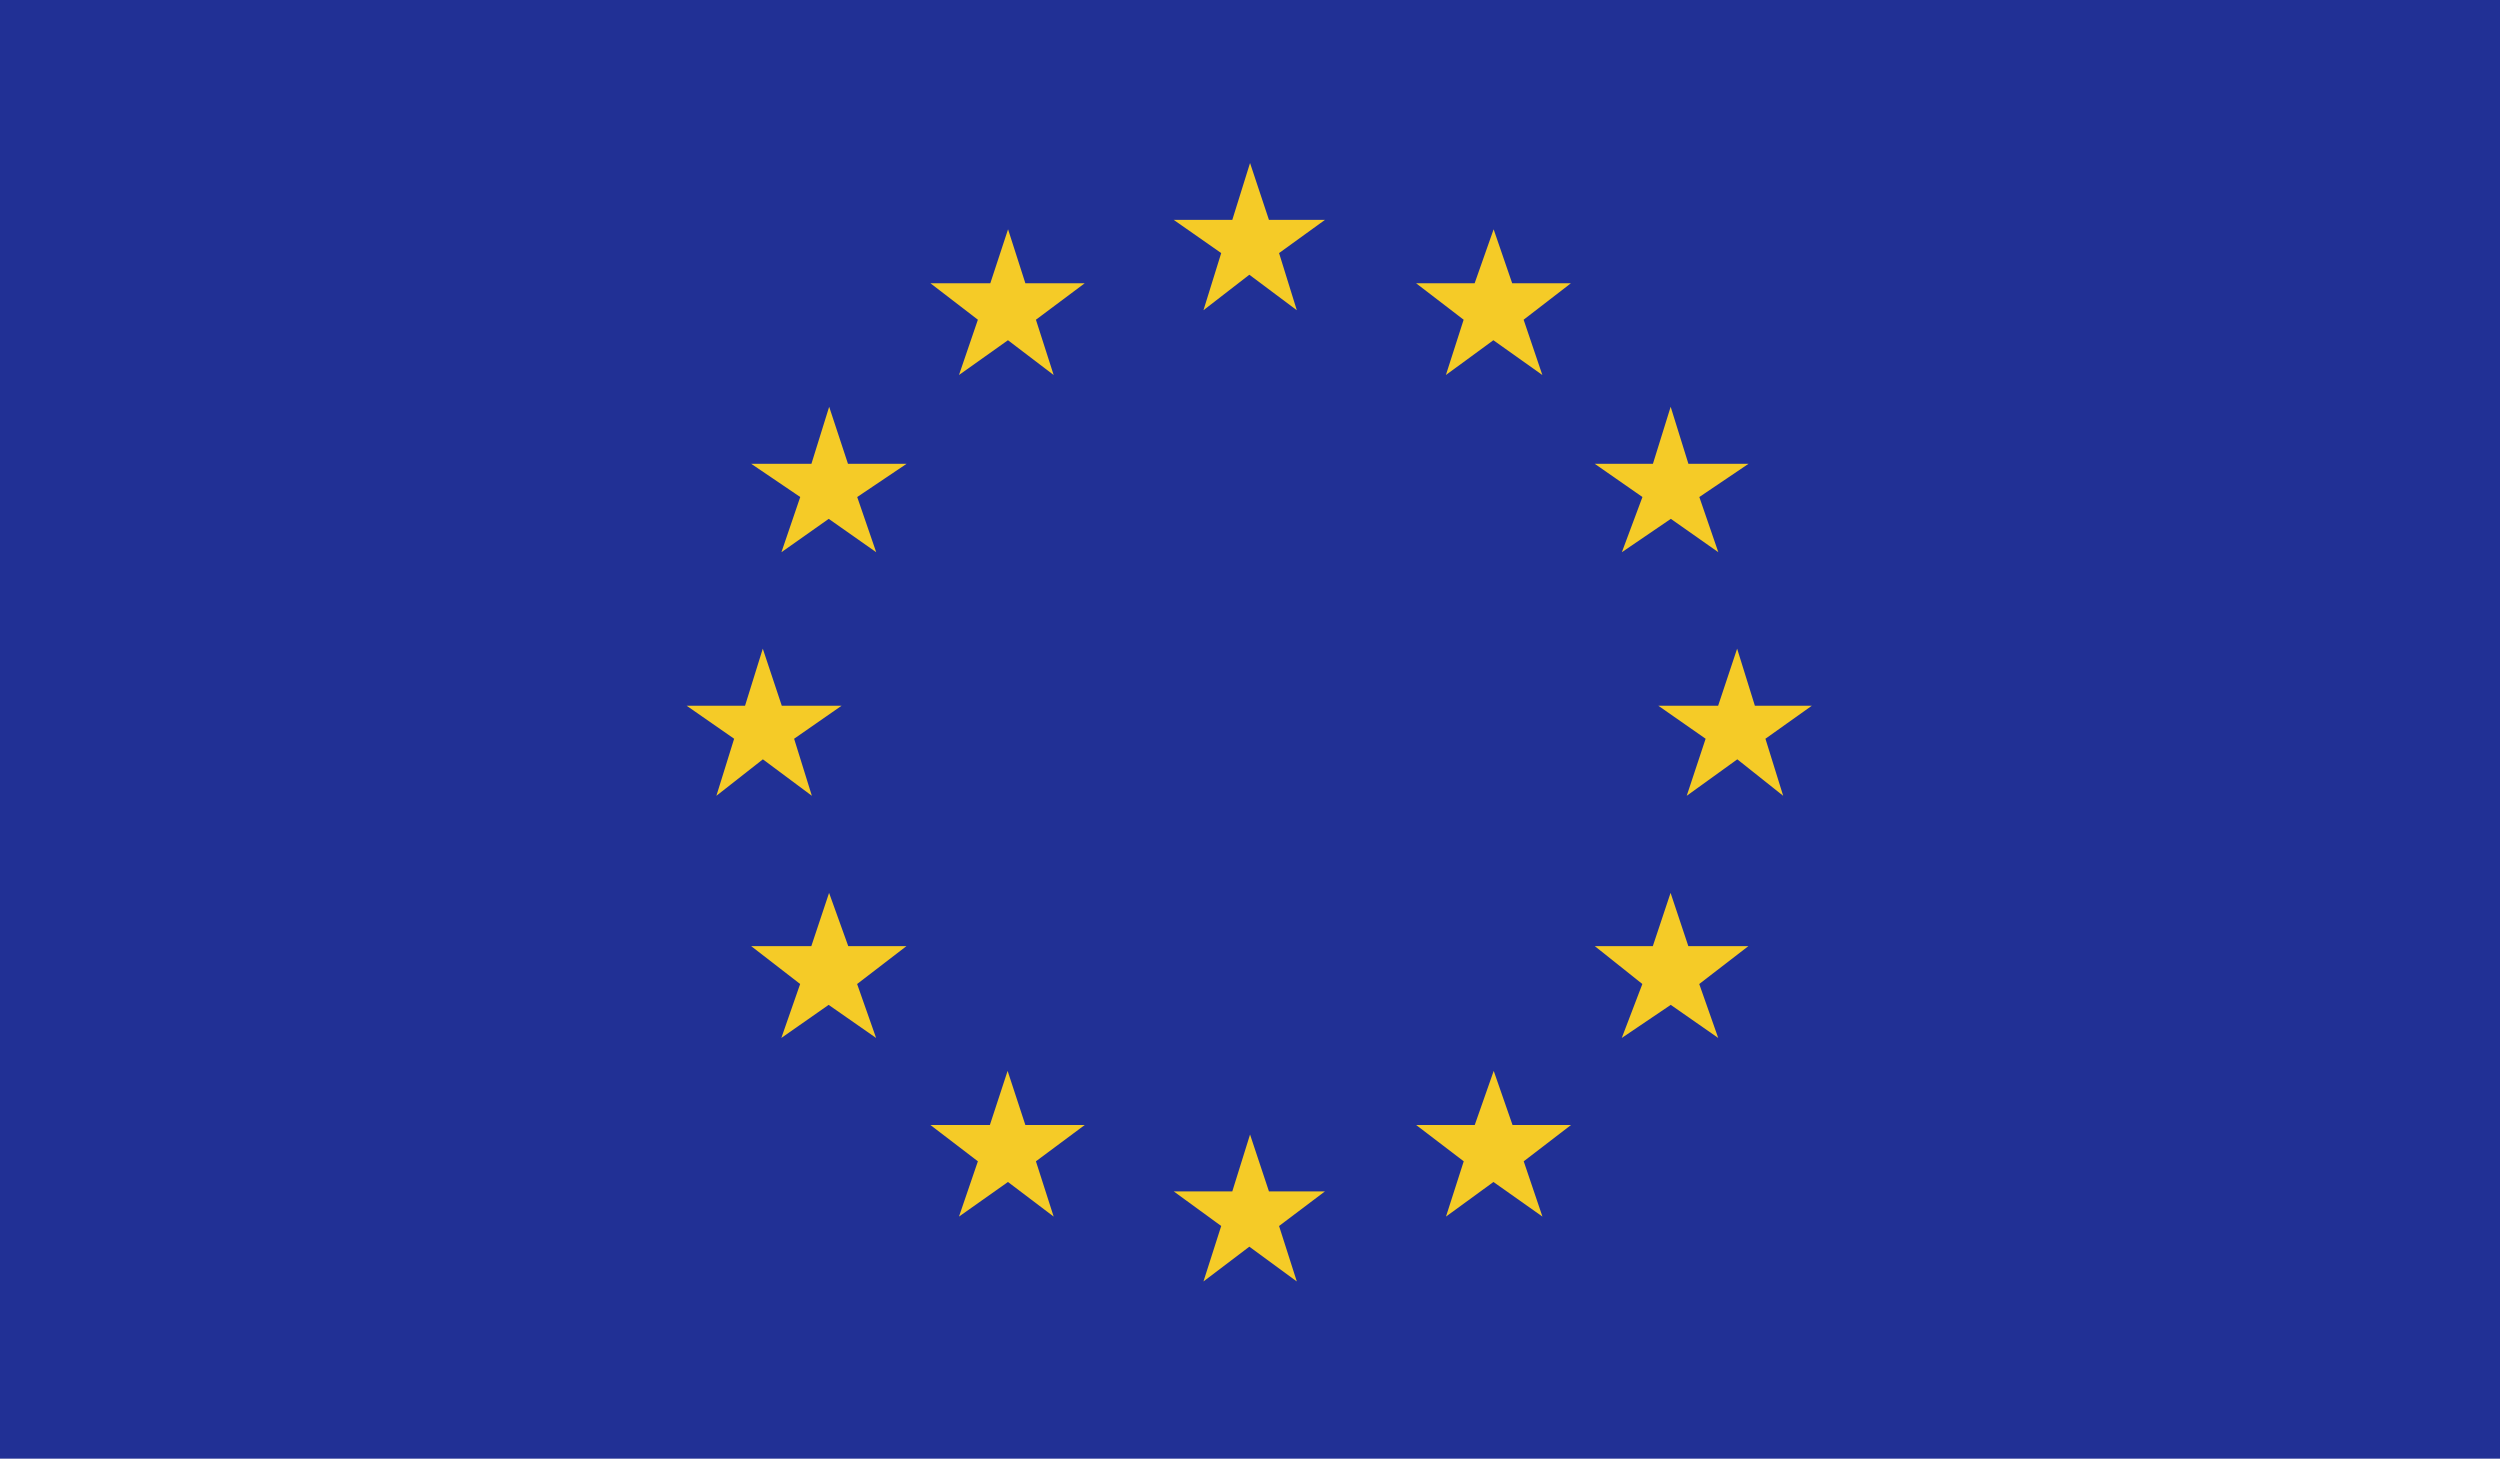 <svg xmlns="http://www.w3.org/2000/svg" xmlns:xlink="http://www.w3.org/1999/xlink" width="28.173" height="16.438" viewBox="0 0 28.173 16.438"><defs><style>.a{fill:none;}.b{clip-path:url(#a);}.c{fill:#213095;}.d{fill:#f5cb27;}</style><clipPath id="a"><rect class="a" width="28.173" height="16.438"/></clipPath></defs><g class="b"><rect class="c" width="28.173" height="16.438"/><path class="d" d="M87.627,47.2l-.2.641h-.66l.535.374-.2.644.517-.4.535.4-.2-.644.517-.374H87.84Z" transform="translate(-73.54 -45.363)"/><path class="d" d="M87.84,50.91l-.213-.641-.2.641h-.66l.535.39-.2.625.517-.392.535.392-.2-.625.517-.39Z" transform="translate(-73.54 -37.484)"/><path class="d" d="M86.087,49.981l.552.411-.2-.643.535-.372H86.3l-.214-.643-.2.643h-.658l.535.372-.2.643Z" transform="translate(-77.49 -41.424)"/><path class="d" d="M86.875,47.409l-.2.608H86l.535.411-.213.623.552-.392.515.392-.2-.623.55-.411H87.07Z" transform="translate(-75.515 -44.825)"/><path class="d" d="M86.309,47.97l-.2.643h-.678l.552.374-.212.622.533-.376.535.376-.214-.622.556-.374h-.66Z" transform="translate(-76.965 -43.386)"/><path class="d" d="M86.524,50.109l-.216-.6-.2.6h-.678l.552.427-.212.608.533-.373.535.373-.214-.608.556-.427Z" transform="translate(-76.965 -39.447)"/><path class="d" d="M87.07,50.678l-.2-.61-.2.61H86l.535.409-.213.623.552-.39.515.39-.2-.623.55-.409Z" transform="translate(-75.515 -38)"/><path class="d" d="M90.03,49.377h-.642l-.2-.643-.214.643H88.3l.533.372-.213.643.57-.411.517.411-.2-.643Z" transform="translate(-69.612 -41.424)"/><path class="d" d="M88.409,47.409l-.214.608h-.66l.536.411-.2.623.535-.392.552.392-.211-.623.533-.411h-.662Z" transform="translate(-71.577 -44.825)"/><path class="d" d="M88.637,48.987l-.232.622.552-.376.535.376-.214-.622.554-.374h-.677l-.2-.643-.2.643H88.1Z" transform="translate(-70.128 -43.386)"/><path class="d" d="M89.154,50.109l-.2-.6-.2.6H88.1l.536.427-.232.608.552-.373.535.373-.214-.608.554-.427Z" transform="translate(-70.128 -39.447)"/><path class="d" d="M88.622,50.678l-.212-.61-.214.61h-.66l.536.409-.2.623.535-.39.552.39-.211-.623.533-.409Z" transform="translate(-71.577 -38)"/></g></svg>